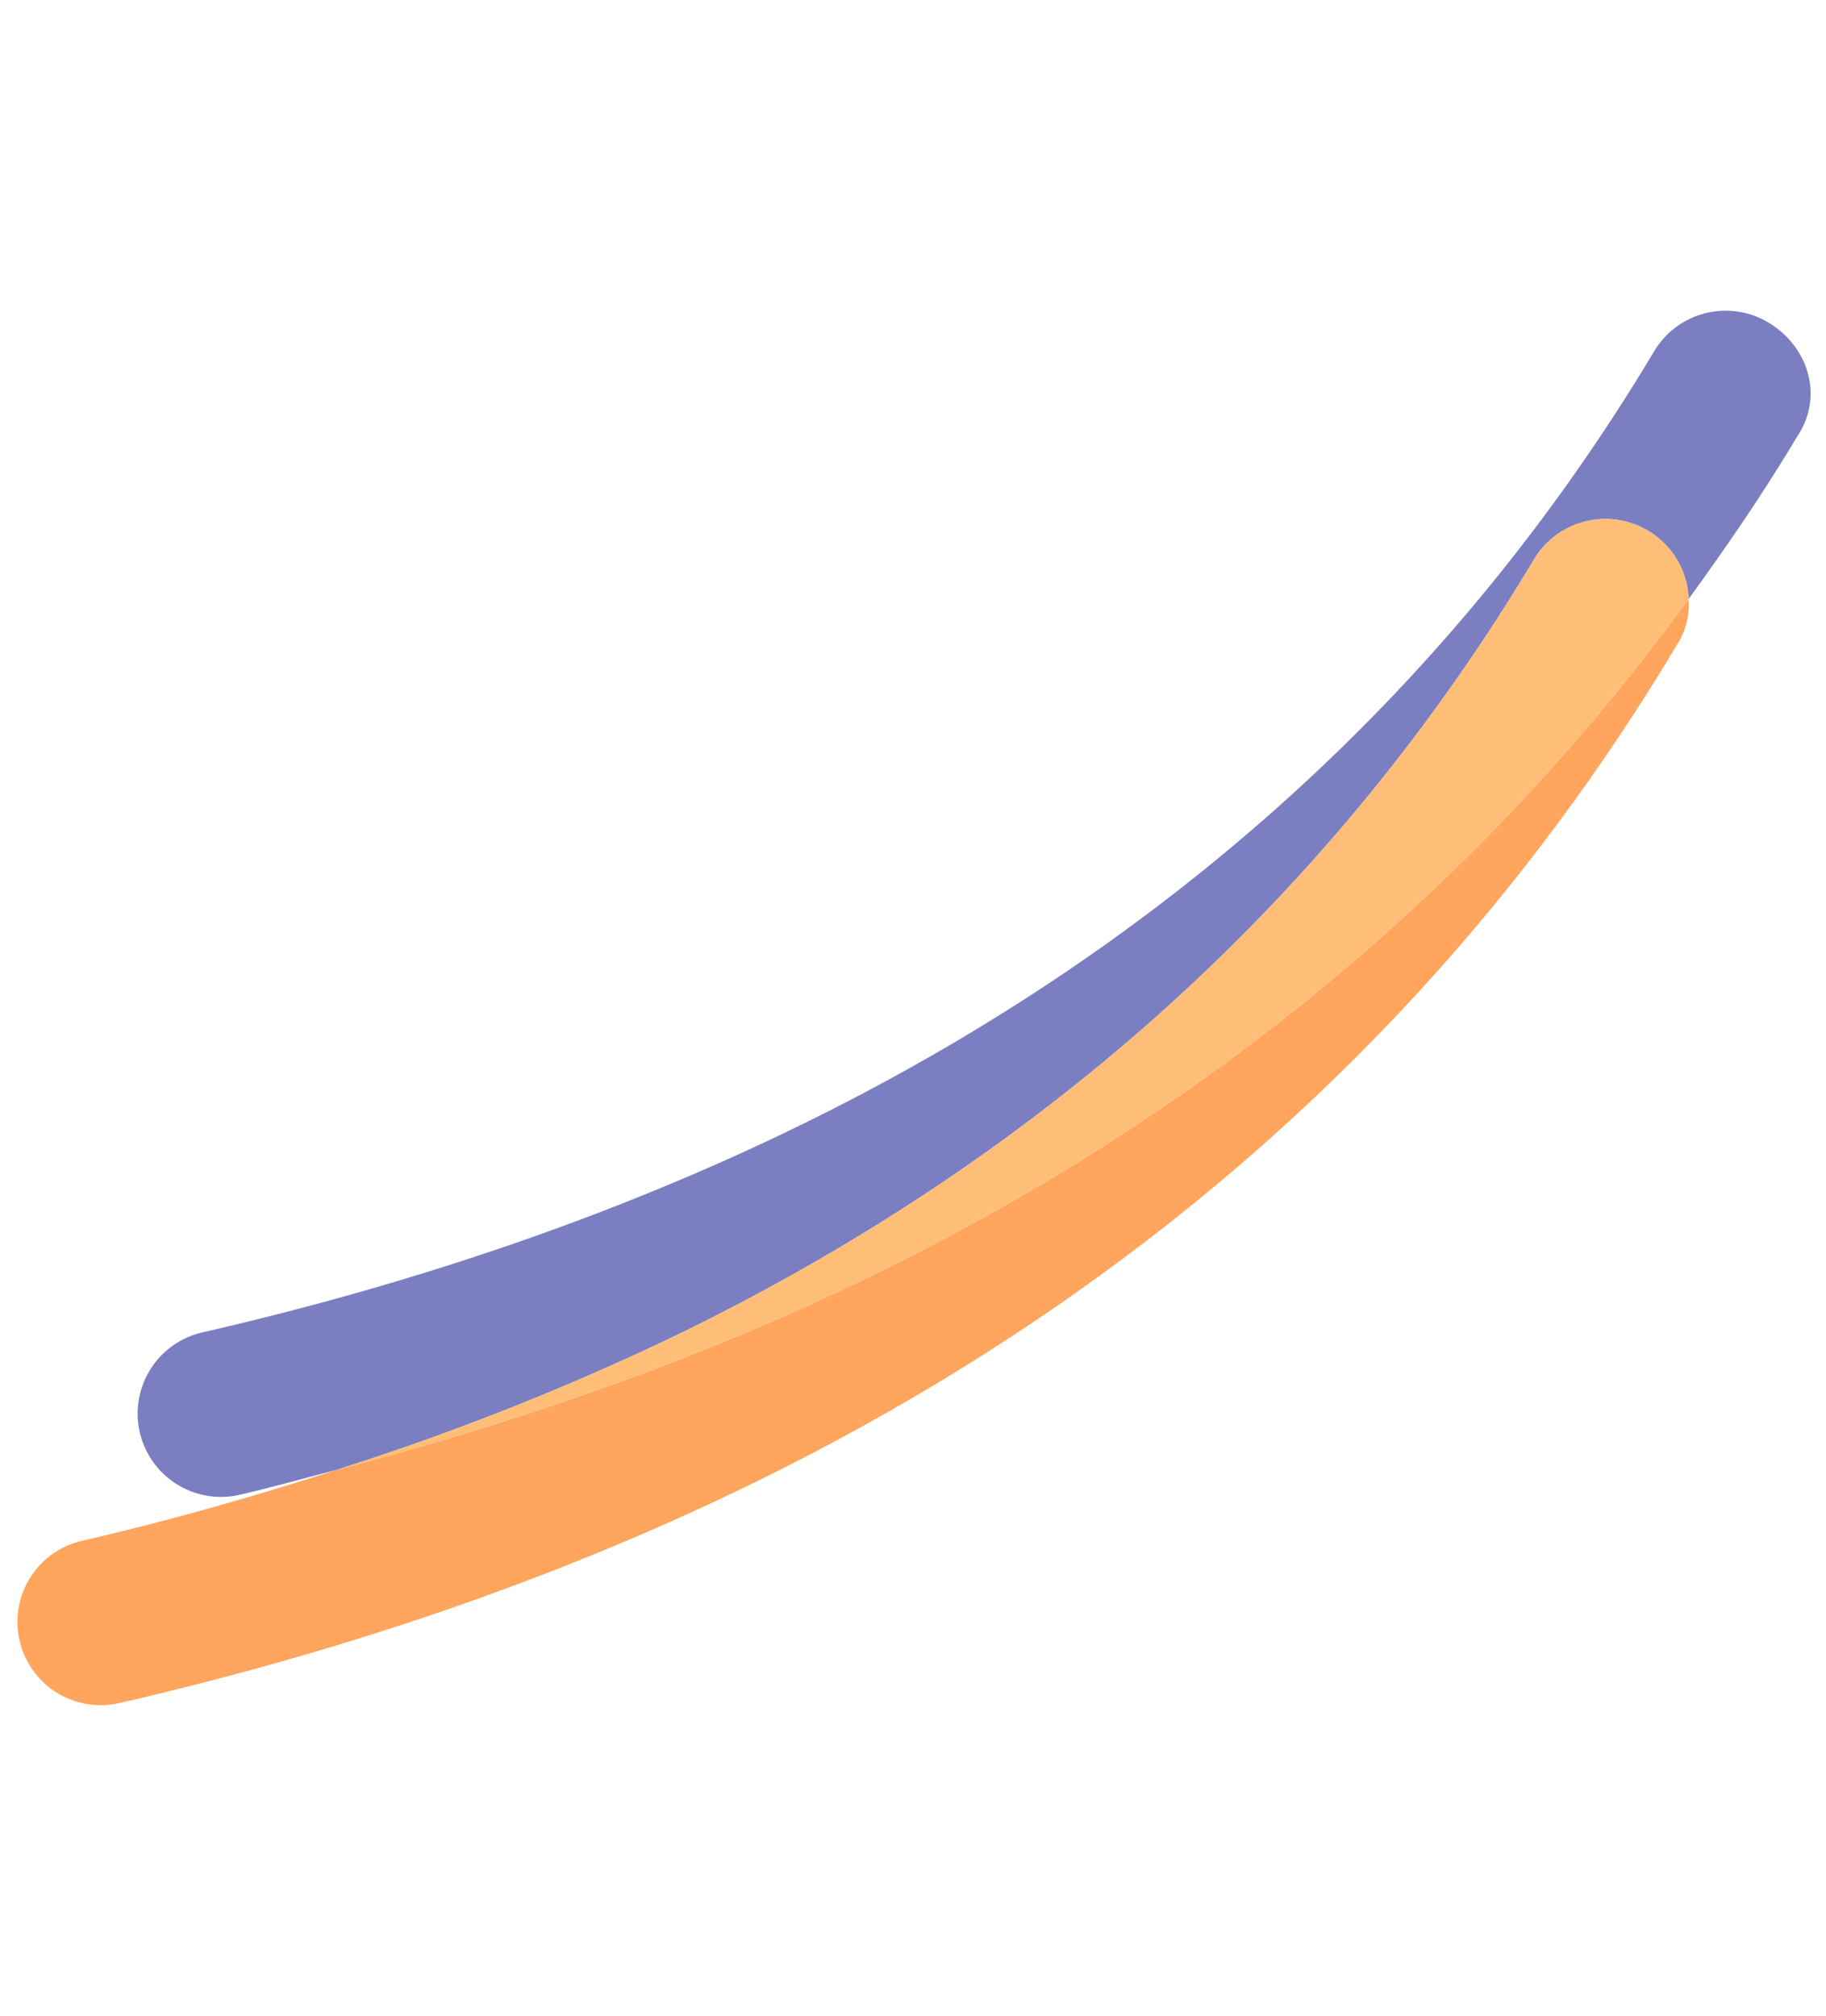 <svg xmlns="http://www.w3.org/2000/svg" width="342.087" height="377.692"><defs><clipPath id="a"><path fill="none" d="M0 0h323.833v276.323H0Z" data-name="Tracé 277"/></clipPath></defs><g data-name="Groupe 55"><g clip-path="url(#a)" data-name="Groupe 54" transform="scale(-1) rotate(-77 -210.195 184.045)"><g data-name="Groupe 51"><path fill="#ffa55d" d="M303.673 275.636a15.55 15.55 0 0 1-9.458-8.077c-7.408-15.2-15.383-29.591-23.675-43.462-17.128-32.675-36.288-62.584-57.366-88.735C169.043 80.626 115.767 40.028 54.587 13.97a13.893 13.893 0 0 1 8.873.206c75.781 24.434 140.627 69.637 192.797 134.359 24.63 30.546 46.827 65.991 65.991 105.353a15.593 15.593 0 0 1-18.574 21.747" data-name="Tracé 274"/></g><g data-name="Groupe 52"><path fill="#7b7fc1" d="M43.84 24.235a15.594 15.594 0 0 0 10.066 19.632c69.866 22.538 129.782 64.339 178.05 124.236a489.839 489.839 0 0 1 38.586 55.996c2.887 5.518 5.85 10.937 8.625 16.628a15.603 15.603 0 0 1-28.067 13.641c-18.106-37.238-39.039-70.685-62.228-99.438-48.287-59.9-108.2-101.7-178.05-124.232A15.6 15.6 0 0 1 .757 11.066C3.4 2.872 11.769-2.286 20.38 1.004c11.69 3.768 23.034 8.209 34.205 12.968A15.555 15.555 0 0 0 43.84 24.235" data-name="Tracé 275"/></g><g data-name="Groupe 53"><path fill="#ffbe78" d="M270.539 224.097a490.23 490.23 0 0 0-38.581-55.995C183.686 108.209 123.774 66.404 53.908 43.871a15.6 15.6 0 0 1 .679-29.9c61.18 26.058 114.455 66.655 158.593 121.391 21.073 26.151 40.233 56.06 57.361 88.735" data-name="Tracé 276"/></g></g></g></svg>